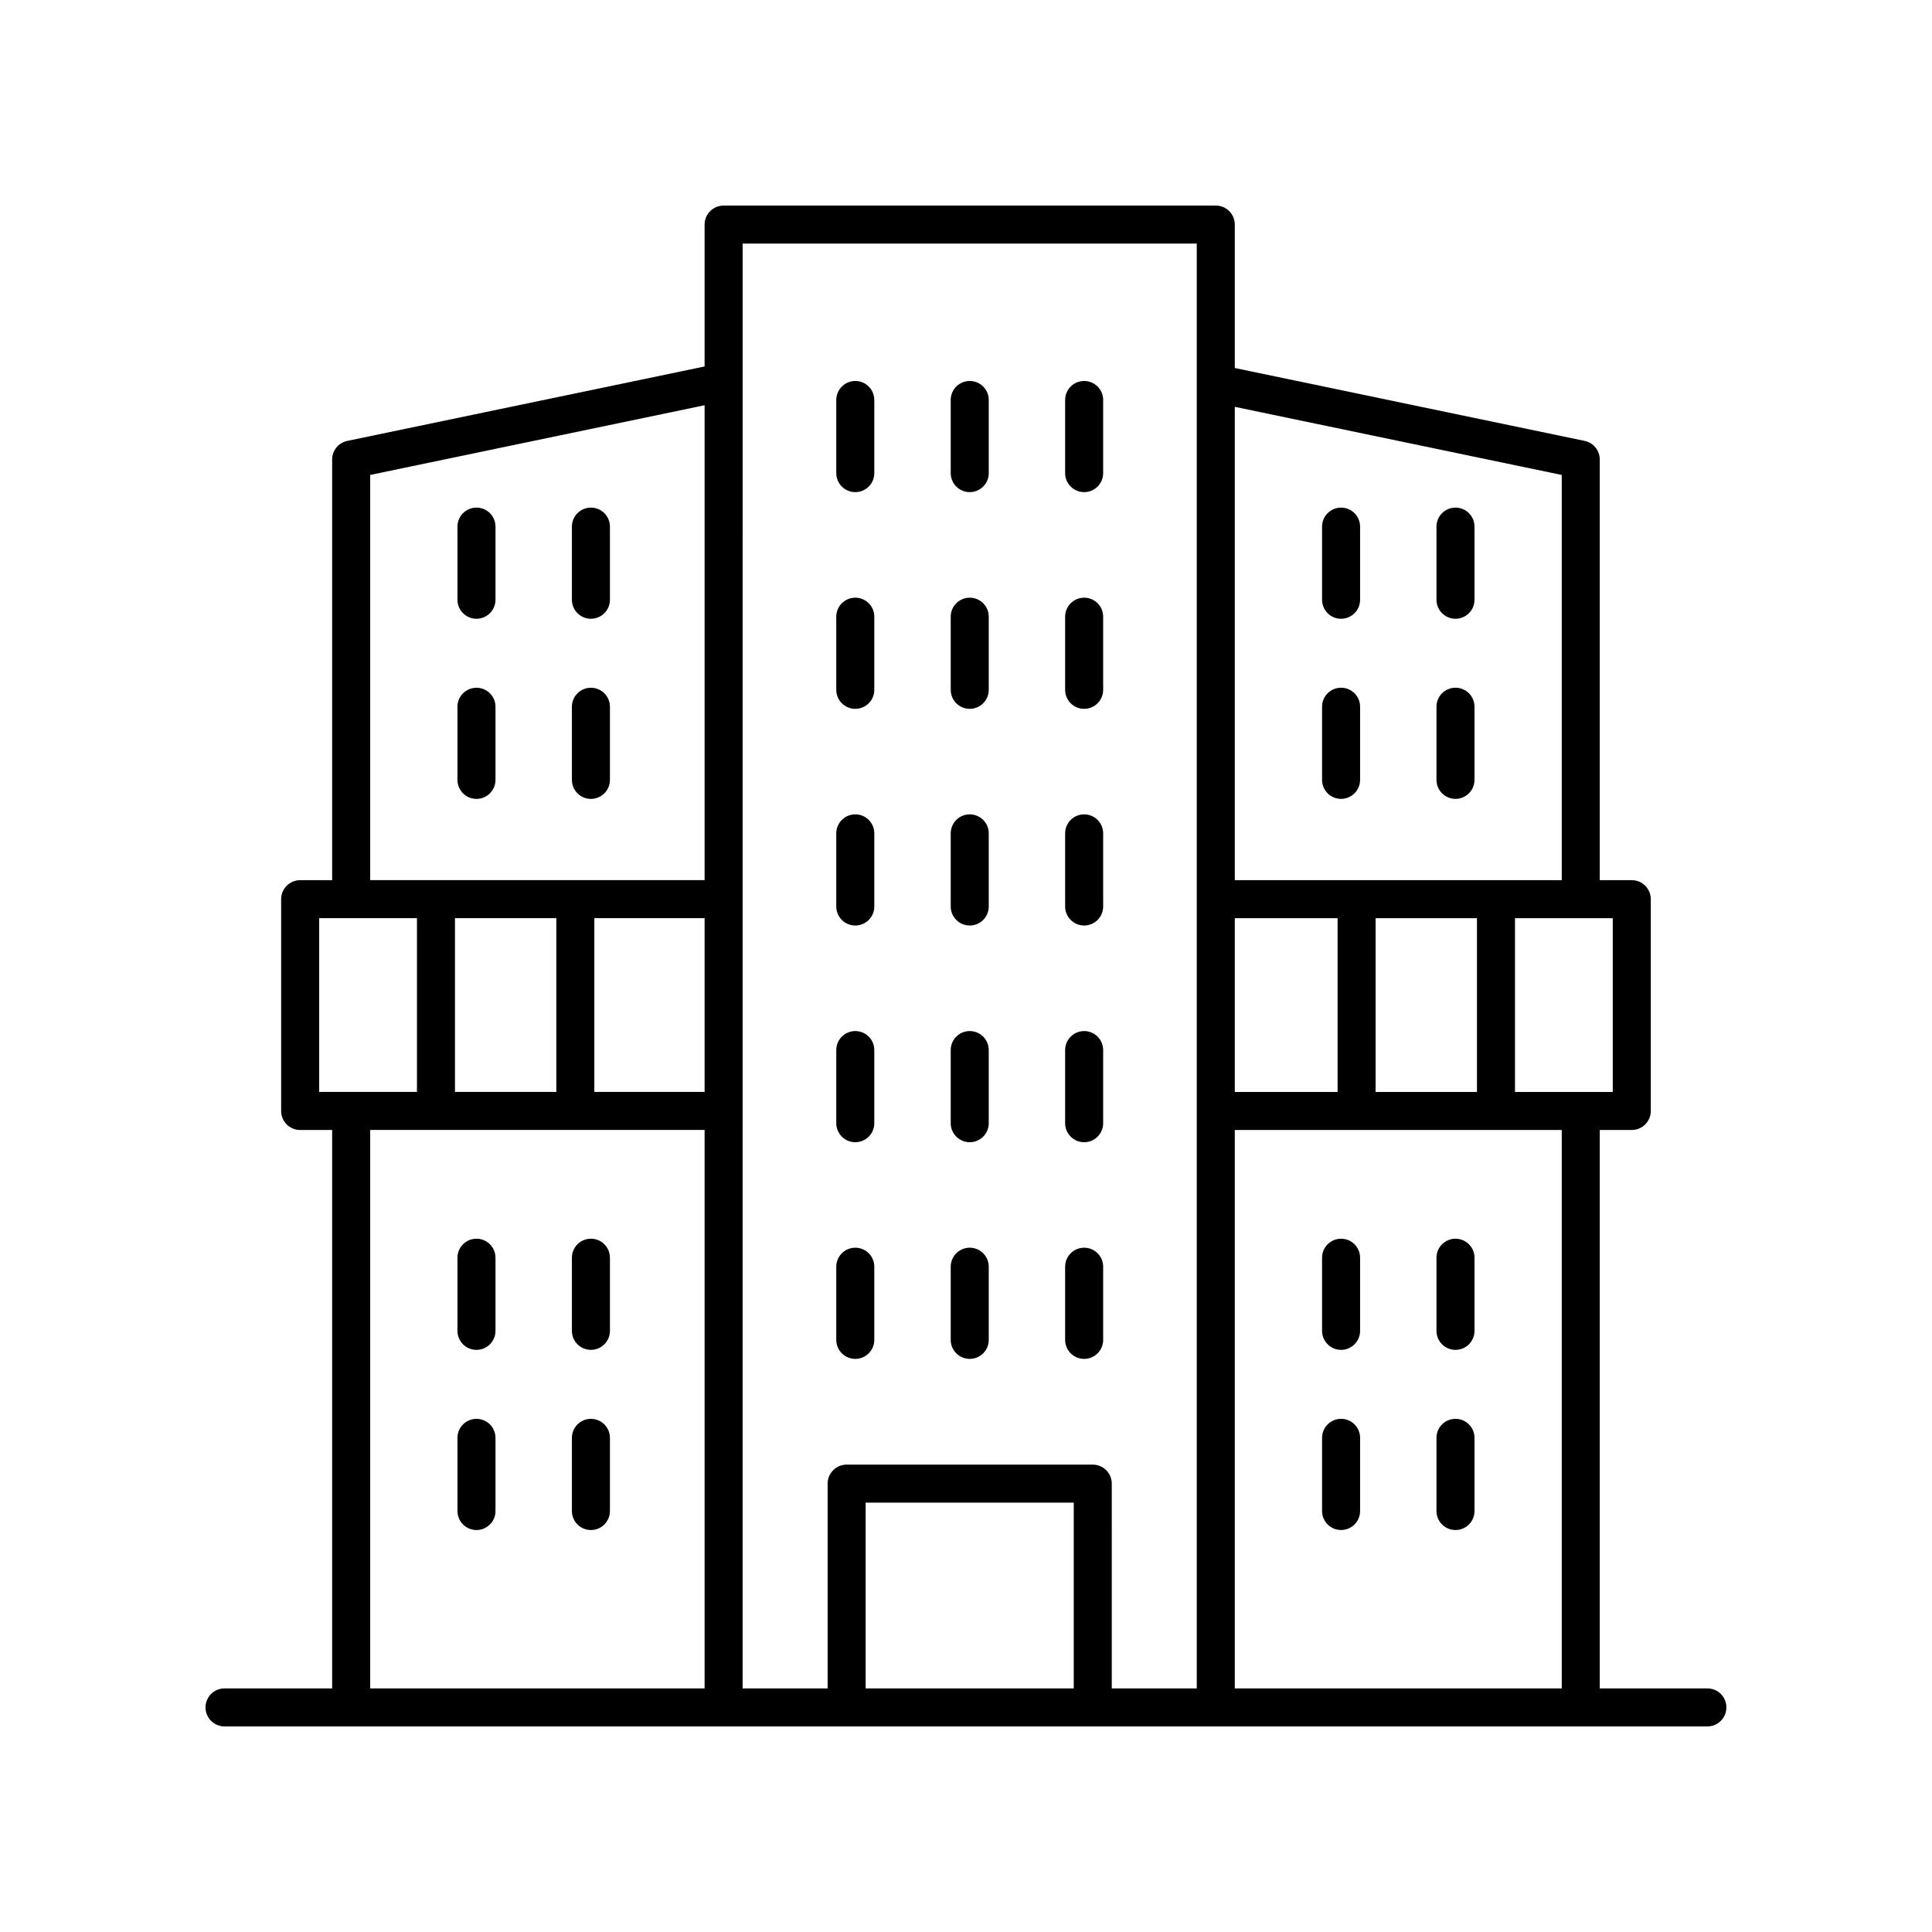 <?xml version="1.0" encoding="UTF-8"?>
<!-- Uploaded to: ICON Repo, www.iconrepo.com, Generator: ICON Repo Mixer Tools -->
<svg fill="#000000" width="800px" height="800px" version="1.1" viewBox="144 144 512 512" xmlns="http://www.w3.org/2000/svg">
 <g>
  <path d="m596.48 591.45h-28.523v-147.99h8.48c2.781 0 5.039-2.254 5.039-5.039v-56.129c0-2.785-2.254-5.039-5.039-5.039h-8.48v-111.48c0-2.387-1.676-4.449-4.012-4.93l-92.711-19.316v-38.012c0-2.785-2.254-5.039-5.039-5.039l-130.43 0.004c-2.781 0-5.039 2.254-5.039 5.039v37.598l-94.688 19.73c-2.336 0.48-4.012 2.543-4.012 4.93v111.48h-8.48c-2.781 0-5.039 2.254-5.039 5.039v56.129c0 2.785 2.254 5.039 5.039 5.039h8.48v147.98h-28.523c-2.781 0-5.039 2.254-5.039 5.039s2.254 5.039 5.039 5.039h392.97c2.781 0 5.039-2.254 5.039-5.039s-2.258-5.039-5.039-5.039zm-38.602 0h-86.645v-147.99h86.645zm-49.328-158.07v-46.051h26.859v46.051zm-10.074 0h-27.242v-46.051h27.242zm72.922 0h-25.91v-46.051h25.91zm-13.52-163.51v107.38l-86.645 0.004v-125.44zm-96.723-61.316v382.89h-22.527l0.004-54.262c0-2.785-2.254-5.039-5.039-5.039h-65.223c-2.781 0-5.039 2.254-5.039 5.039v54.262h-22.527l0.004-382.89zm-32.602 382.89h-55.145v-49.227h55.145zm-137.12-204.12v46.051h-26.859v-46.051zm10.074 0h29.219v46.051h-29.219zm-59.402-117.46 88.621-18.469v125.85h-88.621zm-13.52 117.46h25.91v46.051h-25.91zm13.52 56.129h88.621v147.99h-88.621z"/>
  <path d="m370.66 274.42c2.781 0 5.039-2.254 5.039-5.039v-19.379c0-2.785-2.254-5.039-5.039-5.039-2.781 0-5.039 2.254-5.039 5.039v19.379c0 2.785 2.254 5.039 5.039 5.039z"/>
  <path d="m400.99 274.42c2.781 0 5.039-2.254 5.039-5.039v-19.379c0-2.785-2.254-5.039-5.039-5.039-2.781 0-5.039 2.254-5.039 5.039v19.379c0 2.785 2.258 5.039 5.039 5.039z"/>
  <path d="m431.31 274.42c2.781 0 5.039-2.254 5.039-5.039v-19.379c0-2.785-2.254-5.039-5.039-5.039-2.781 0-5.039 2.254-5.039 5.039v19.379c0 2.785 2.258 5.039 5.039 5.039z"/>
  <path d="m370.66 331.85c2.781 0 5.039-2.254 5.039-5.039v-19.379c0-2.785-2.254-5.039-5.039-5.039-2.781 0-5.039 2.254-5.039 5.039v19.379c0 2.785 2.254 5.039 5.039 5.039z"/>
  <path d="m400.99 331.85c2.781 0 5.039-2.254 5.039-5.039v-19.379c0-2.785-2.254-5.039-5.039-5.039-2.781 0-5.039 2.254-5.039 5.039v19.379c0 2.785 2.258 5.039 5.039 5.039z"/>
  <path d="m431.31 331.85c2.781 0 5.039-2.254 5.039-5.039v-19.379c0-2.785-2.254-5.039-5.039-5.039-2.781 0-5.039 2.254-5.039 5.039v19.379c0 2.785 2.258 5.039 5.039 5.039z"/>
  <path d="m370.66 389.27c2.781 0 5.039-2.254 5.039-5.039v-19.379c0-2.785-2.254-5.039-5.039-5.039-2.781 0-5.039 2.254-5.039 5.039v19.379c0 2.785 2.254 5.039 5.039 5.039z"/>
  <path d="m400.99 389.27c2.781 0 5.039-2.254 5.039-5.039v-19.379c0-2.785-2.254-5.039-5.039-5.039-2.781 0-5.039 2.254-5.039 5.039v19.379c0 2.785 2.258 5.039 5.039 5.039z"/>
  <path d="m431.31 389.27c2.781 0 5.039-2.254 5.039-5.039v-19.379c0-2.785-2.254-5.039-5.039-5.039-2.781 0-5.039 2.254-5.039 5.039v19.379c0 2.785 2.258 5.039 5.039 5.039z"/>
  <path d="m370.66 446.7c2.781 0 5.039-2.254 5.039-5.039v-19.379c0-2.785-2.254-5.039-5.039-5.039-2.781 0-5.039 2.254-5.039 5.039v19.379c0 2.785 2.254 5.039 5.039 5.039z"/>
  <path d="m400.99 446.7c2.781 0 5.039-2.254 5.039-5.039v-19.379c0-2.785-2.254-5.039-5.039-5.039-2.781 0-5.039 2.254-5.039 5.039v19.379c0 2.785 2.258 5.039 5.039 5.039z"/>
  <path d="m431.31 446.7c2.781 0 5.039-2.254 5.039-5.039v-19.379c0-2.785-2.254-5.039-5.039-5.039-2.781 0-5.039 2.254-5.039 5.039v19.379c0 2.785 2.258 5.039 5.039 5.039z"/>
  <path d="m370.66 504.12c2.781 0 5.039-2.254 5.039-5.039v-19.387c0-2.785-2.254-5.039-5.039-5.039-2.781 0-5.039 2.254-5.039 5.039v19.387c0 2.785 2.254 5.039 5.039 5.039z"/>
  <path d="m400.99 504.12c2.781 0 5.039-2.254 5.039-5.039v-19.387c0-2.785-2.254-5.039-5.039-5.039-2.781 0-5.039 2.254-5.039 5.039v19.387c0 2.785 2.258 5.039 5.039 5.039z"/>
  <path d="m270.27 520.01c-2.781 0-5.039 2.254-5.039 5.039v19.387c0 2.785 2.254 5.039 5.039 5.039 2.781 0 5.039-2.254 5.039-5.039v-19.387c0-2.785-2.254-5.039-5.039-5.039z"/>
  <path d="m300.6 520.01c-2.781 0-5.039 2.254-5.039 5.039v19.387c0 2.785 2.254 5.039 5.039 5.039 2.781 0 5.039-2.254 5.039-5.039v-19.387c0-2.785-2.258-5.039-5.039-5.039z"/>
  <path d="m270.27 472.27c-2.781 0-5.039 2.254-5.039 5.039v19.379c0 2.785 2.254 5.039 5.039 5.039 2.781 0 5.039-2.254 5.039-5.039v-19.379c0-2.785-2.254-5.039-5.039-5.039z"/>
  <path d="m300.6 472.27c-2.781 0-5.039 2.254-5.039 5.039v19.379c0 2.785 2.254 5.039 5.039 5.039 2.781 0 5.039-2.254 5.039-5.039v-19.379c0-2.785-2.258-5.039-5.039-5.039z"/>
  <path d="m499.4 549.47c2.781 0 5.039-2.254 5.039-5.039v-19.387c0-2.785-2.254-5.039-5.039-5.039-2.781 0-5.039 2.254-5.039 5.039v19.387c0.004 2.785 2.258 5.039 5.039 5.039z"/>
  <path d="m529.72 549.47c2.781 0 5.039-2.254 5.039-5.039v-19.387c0-2.785-2.254-5.039-5.039-5.039-2.781 0-5.039 2.254-5.039 5.039v19.387c0 2.785 2.258 5.039 5.039 5.039z"/>
  <path d="m499.4 501.73c2.781 0 5.039-2.254 5.039-5.039v-19.379c0-2.785-2.254-5.039-5.039-5.039-2.781 0-5.039 2.254-5.039 5.039v19.379c0.004 2.785 2.258 5.039 5.039 5.039z"/>
  <path d="m529.72 501.73c2.781 0 5.039-2.254 5.039-5.039v-19.379c0-2.785-2.254-5.039-5.039-5.039-2.781 0-5.039 2.254-5.039 5.039v19.379c0 2.785 2.258 5.039 5.039 5.039z"/>
  <path d="m270.27 326.26c-2.781 0-5.039 2.254-5.039 5.039v19.379c0 2.785 2.254 5.039 5.039 5.039 2.781 0 5.039-2.254 5.039-5.039v-19.379c0-2.785-2.254-5.039-5.039-5.039z"/>
  <path d="m300.6 326.26c-2.781 0-5.039 2.254-5.039 5.039v19.379c0 2.785 2.254 5.039 5.039 5.039 2.781 0 5.039-2.254 5.039-5.039v-19.379c0-2.785-2.258-5.039-5.039-5.039z"/>
  <path d="m270.27 278.52c-2.781 0-5.039 2.254-5.039 5.039v19.379c0 2.785 2.254 5.039 5.039 5.039 2.781 0 5.039-2.254 5.039-5.039v-19.379c0-2.785-2.254-5.039-5.039-5.039z"/>
  <path d="m300.6 278.52c-2.781 0-5.039 2.254-5.039 5.039v19.379c0 2.785 2.254 5.039 5.039 5.039 2.781 0 5.039-2.254 5.039-5.039v-19.379c0-2.785-2.258-5.039-5.039-5.039z"/>
  <path d="m499.4 355.71c2.781 0 5.039-2.254 5.039-5.039v-19.379c0-2.785-2.254-5.039-5.039-5.039-2.781 0-5.039 2.254-5.039 5.039v19.379c0.004 2.785 2.258 5.039 5.039 5.039z"/>
  <path d="m529.72 355.71c2.781 0 5.039-2.254 5.039-5.039v-19.379c0-2.785-2.254-5.039-5.039-5.039-2.781 0-5.039 2.254-5.039 5.039v19.379c0 2.785 2.258 5.039 5.039 5.039z"/>
  <path d="m499.4 307.98c2.781 0 5.039-2.254 5.039-5.039v-19.379c0-2.785-2.254-5.039-5.039-5.039-2.781 0-5.039 2.254-5.039 5.039v19.379c0.004 2.785 2.258 5.039 5.039 5.039z"/>
  <path d="m529.72 307.98c2.781 0 5.039-2.254 5.039-5.039v-19.379c0-2.785-2.254-5.039-5.039-5.039-2.781 0-5.039 2.254-5.039 5.039v19.379c0 2.785 2.258 5.039 5.039 5.039z"/>
  <path d="m431.31 504.12c2.781 0 5.039-2.254 5.039-5.039v-19.387c0-2.785-2.254-5.039-5.039-5.039-2.781 0-5.039 2.254-5.039 5.039v19.387c0 2.785 2.258 5.039 5.039 5.039z"/>
 </g>
</svg>
